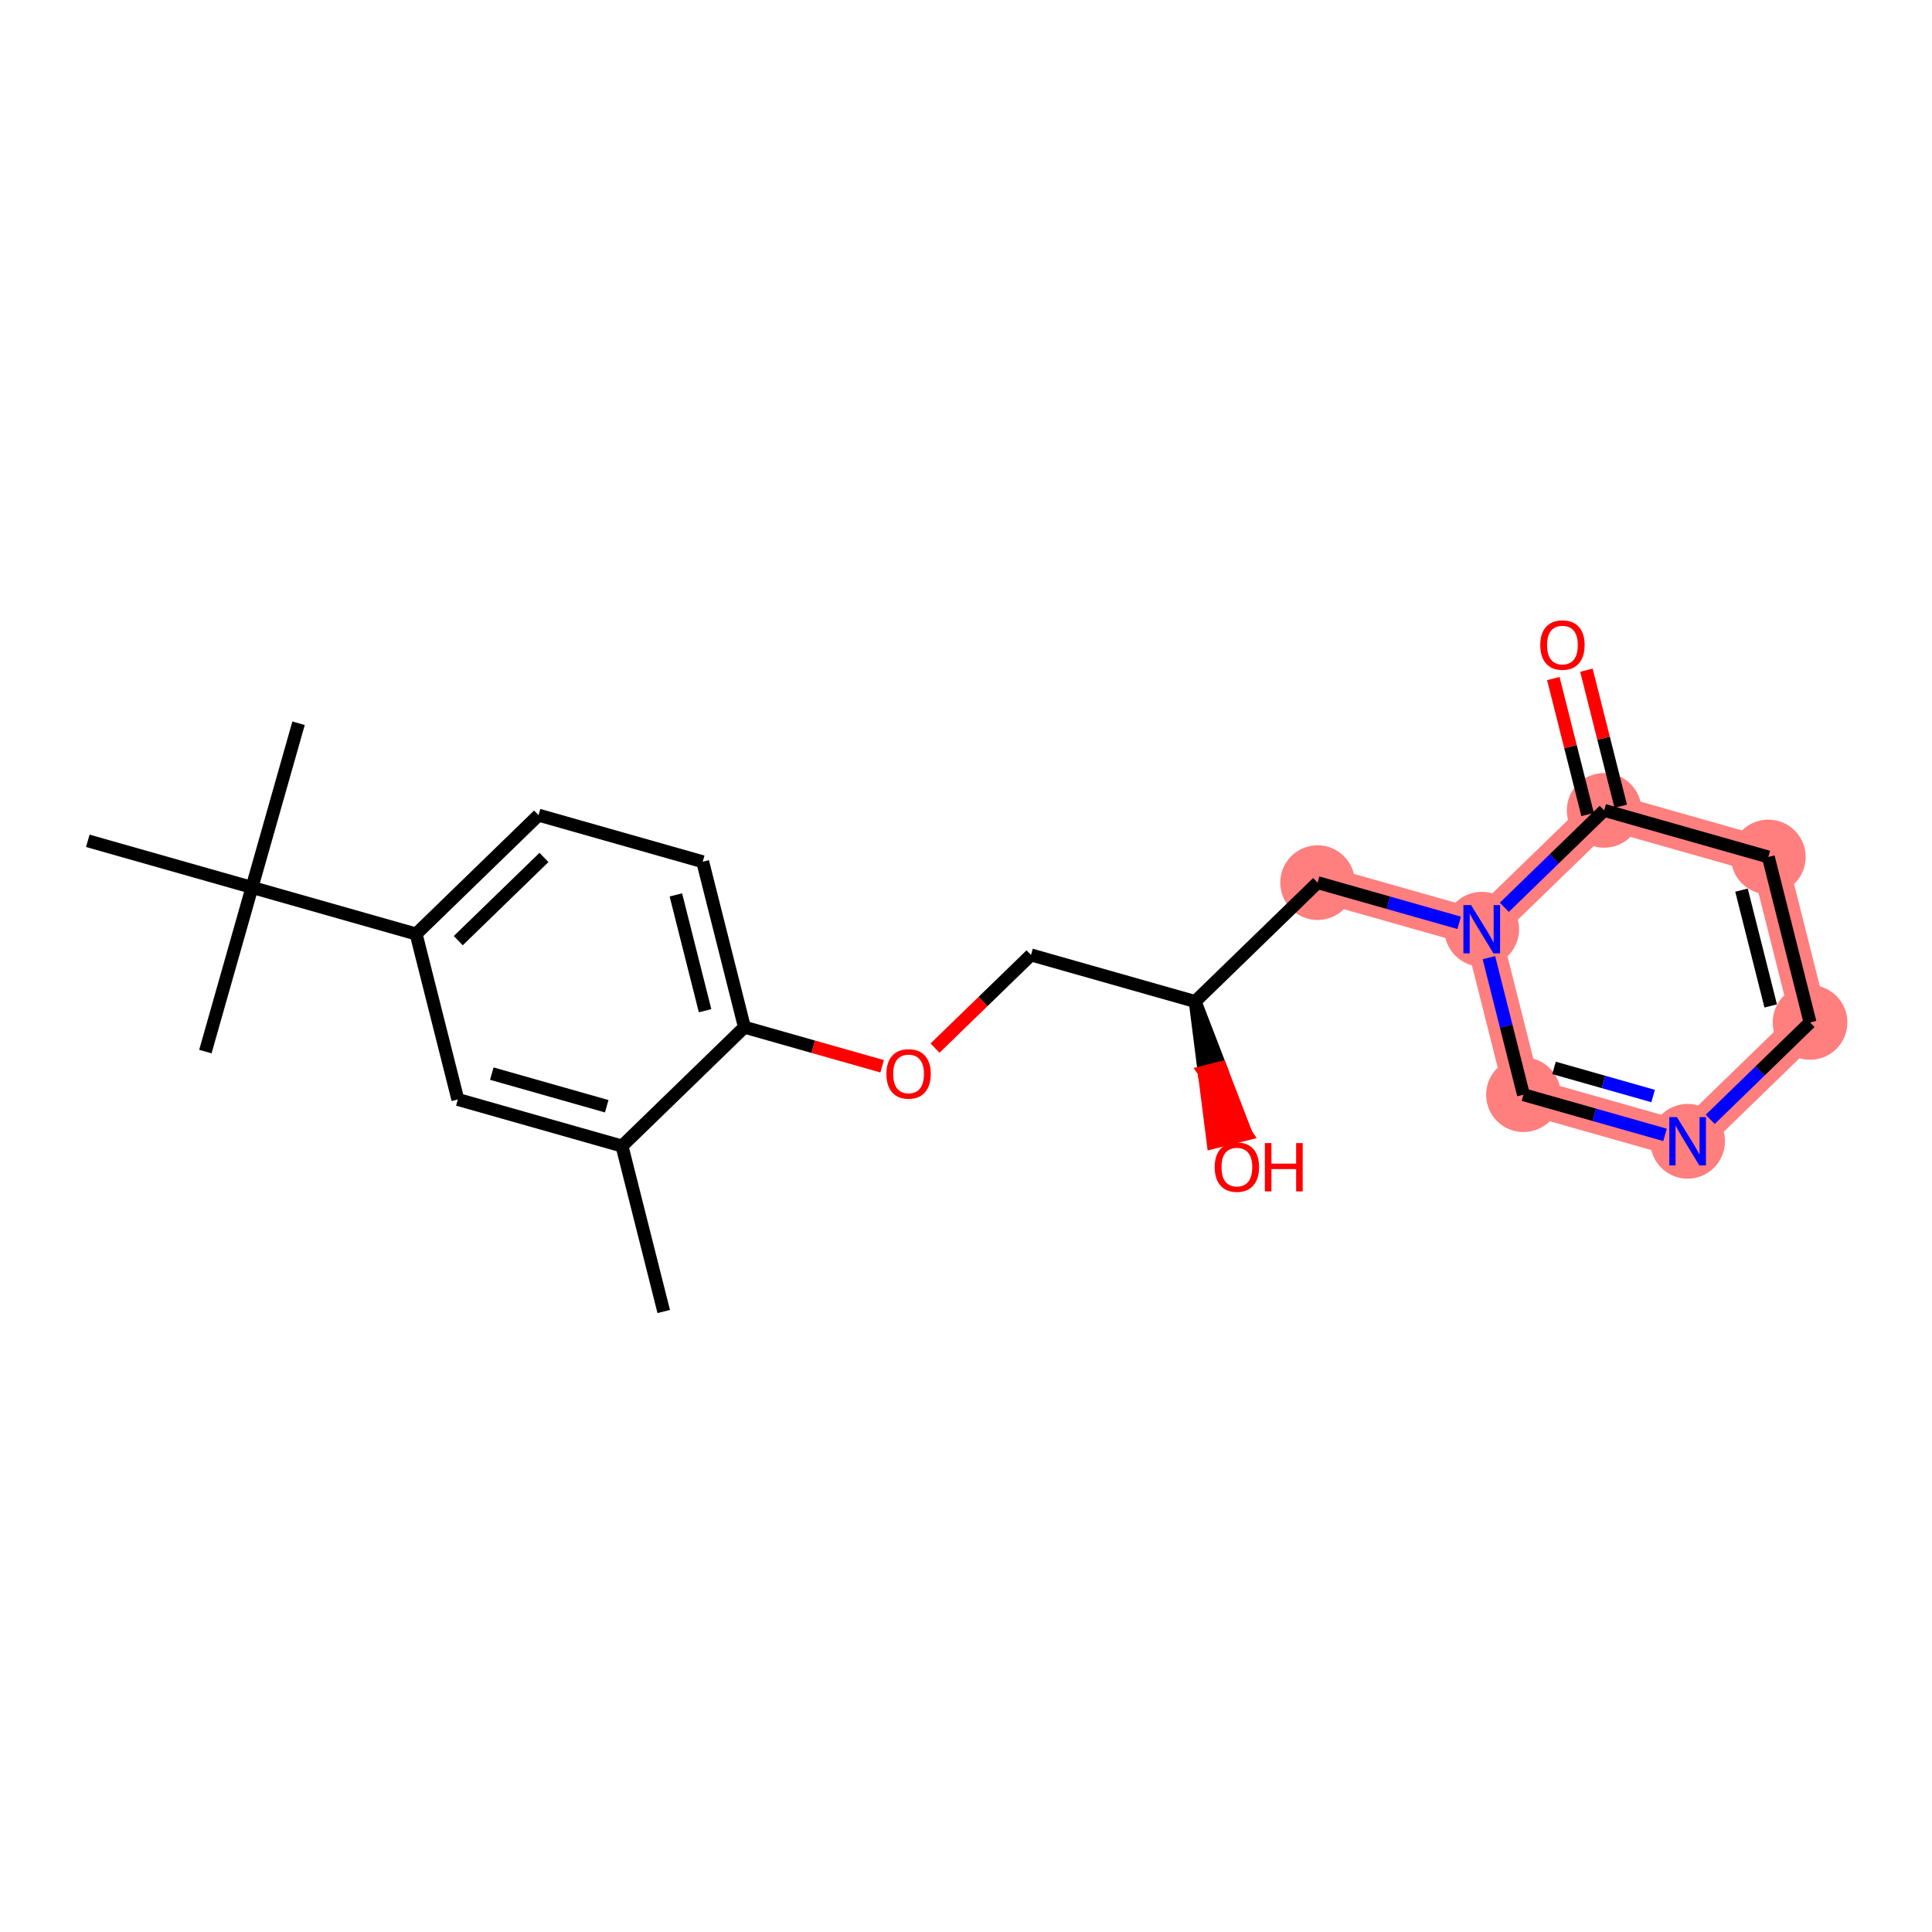 <?xml version='1.0' encoding='iso-8859-1'?>
<svg version='1.1' baseProfile='full'
              xmlns='http://www.w3.org/2000/svg'
                      xmlns:rdkit='http://www.rdkit.org/xml'
                      xmlns:xlink='http://www.w3.org/1999/xlink'
                  xml:space='preserve'
width='300px' height='300px' viewBox='0 0 300 300'>
<!-- END OF HEADER -->
<rect style='opacity:1.0;fill:#FFFFFF;stroke:none' width='300' height='300' x='0' y='0'> </rect>
<rect style='opacity:1.0;fill:#FFFFFF;stroke:none' width='300' height='300' x='0' y='0'> </rect>
<path d='M 204.595,137.057 L 230.085,144.292' style='fill:none;fill-rule:evenodd;stroke:#FF7F7F;stroke-width:5.7px;stroke-linecap:butt;stroke-linejoin:miter;stroke-opacity:1' />
<path d='M 230.085,144.292 L 236.564,169.985' style='fill:none;fill-rule:evenodd;stroke:#FF7F7F;stroke-width:5.7px;stroke-linecap:butt;stroke-linejoin:miter;stroke-opacity:1' />
<path d='M 230.085,144.292 L 249.096,125.835' style='fill:none;fill-rule:evenodd;stroke:#FF7F7F;stroke-width:5.7px;stroke-linecap:butt;stroke-linejoin:miter;stroke-opacity:1' />
<path d='M 236.564,169.985 L 262.054,177.22' style='fill:none;fill-rule:evenodd;stroke:#FF7F7F;stroke-width:5.7px;stroke-linecap:butt;stroke-linejoin:miter;stroke-opacity:1' />
<path d='M 262.054,177.22 L 281.064,158.762' style='fill:none;fill-rule:evenodd;stroke:#FF7F7F;stroke-width:5.7px;stroke-linecap:butt;stroke-linejoin:miter;stroke-opacity:1' />
<path d='M 281.064,158.762 L 274.585,133.07' style='fill:none;fill-rule:evenodd;stroke:#FF7F7F;stroke-width:5.7px;stroke-linecap:butt;stroke-linejoin:miter;stroke-opacity:1' />
<path d='M 274.585,133.07 L 249.096,125.835' style='fill:none;fill-rule:evenodd;stroke:#FF7F7F;stroke-width:5.7px;stroke-linecap:butt;stroke-linejoin:miter;stroke-opacity:1' />
<ellipse cx='204.595' cy='137.057' rx='5.299' ry='5.299'  style='fill:#FF7F7F;fill-rule:evenodd;stroke:#FF7F7F;stroke-width:1.0px;stroke-linecap:butt;stroke-linejoin:miter;stroke-opacity:1' />
<ellipse cx='230.085' cy='144.292' rx='5.299' ry='5.306'  style='fill:#FF7F7F;fill-rule:evenodd;stroke:#FF7F7F;stroke-width:1.0px;stroke-linecap:butt;stroke-linejoin:miter;stroke-opacity:1' />
<ellipse cx='236.564' cy='169.985' rx='5.299' ry='5.299'  style='fill:#FF7F7F;fill-rule:evenodd;stroke:#FF7F7F;stroke-width:1.0px;stroke-linecap:butt;stroke-linejoin:miter;stroke-opacity:1' />
<ellipse cx='262.054' cy='177.22' rx='5.299' ry='5.306'  style='fill:#FF7F7F;fill-rule:evenodd;stroke:#FF7F7F;stroke-width:1.0px;stroke-linecap:butt;stroke-linejoin:miter;stroke-opacity:1' />
<ellipse cx='281.064' cy='158.762' rx='5.299' ry='5.299'  style='fill:#FF7F7F;fill-rule:evenodd;stroke:#FF7F7F;stroke-width:1.0px;stroke-linecap:butt;stroke-linejoin:miter;stroke-opacity:1' />
<ellipse cx='274.585' cy='133.07' rx='5.299' ry='5.299'  style='fill:#FF7F7F;fill-rule:evenodd;stroke:#FF7F7F;stroke-width:1.0px;stroke-linecap:butt;stroke-linejoin:miter;stroke-opacity:1' />
<ellipse cx='249.096' cy='125.835' rx='5.299' ry='5.299'  style='fill:#FF7F7F;fill-rule:evenodd;stroke:#FF7F7F;stroke-width:1.0px;stroke-linecap:butt;stroke-linejoin:miter;stroke-opacity:1' />
<path class='bond-0 atom-0 atom-1' d='M 103.064,203.651 L 96.585,177.959' style='fill:none;fill-rule:evenodd;stroke:#000000;stroke-width:2.0px;stroke-linecap:butt;stroke-linejoin:miter;stroke-opacity:1' />
<path class='bond-1 atom-1 atom-2' d='M 96.585,177.959 L 71.095,170.724' style='fill:none;fill-rule:evenodd;stroke:#000000;stroke-width:2.0px;stroke-linecap:butt;stroke-linejoin:miter;stroke-opacity:1' />
<path class='bond-1 atom-1 atom-2' d='M 94.208,171.776 L 76.365,166.711' style='fill:none;fill-rule:evenodd;stroke:#000000;stroke-width:2.0px;stroke-linecap:butt;stroke-linejoin:miter;stroke-opacity:1' />
<path class='bond-22 atom-10 atom-1' d='M 115.595,159.502 L 96.585,177.959' style='fill:none;fill-rule:evenodd;stroke:#000000;stroke-width:2.0px;stroke-linecap:butt;stroke-linejoin:miter;stroke-opacity:1' />
<path class='bond-2 atom-2 atom-3' d='M 71.095,170.724 L 64.616,145.032' style='fill:none;fill-rule:evenodd;stroke:#000000;stroke-width:2.0px;stroke-linecap:butt;stroke-linejoin:miter;stroke-opacity:1' />
<path class='bond-3 atom-3 atom-4' d='M 64.616,145.032 L 39.126,137.797' style='fill:none;fill-rule:evenodd;stroke:#000000;stroke-width:2.0px;stroke-linecap:butt;stroke-linejoin:miter;stroke-opacity:1' />
<path class='bond-7 atom-3 atom-8' d='M 64.616,145.032 L 83.626,126.575' style='fill:none;fill-rule:evenodd;stroke:#000000;stroke-width:2.0px;stroke-linecap:butt;stroke-linejoin:miter;stroke-opacity:1' />
<path class='bond-7 atom-3 atom-8' d='M 71.159,146.065 L 84.466,133.145' style='fill:none;fill-rule:evenodd;stroke:#000000;stroke-width:2.0px;stroke-linecap:butt;stroke-linejoin:miter;stroke-opacity:1' />
<path class='bond-4 atom-4 atom-5' d='M 39.126,137.797 L 46.361,112.307' style='fill:none;fill-rule:evenodd;stroke:#000000;stroke-width:2.0px;stroke-linecap:butt;stroke-linejoin:miter;stroke-opacity:1' />
<path class='bond-5 atom-4 atom-6' d='M 39.126,137.797 L 31.891,163.287' style='fill:none;fill-rule:evenodd;stroke:#000000;stroke-width:2.0px;stroke-linecap:butt;stroke-linejoin:miter;stroke-opacity:1' />
<path class='bond-6 atom-4 atom-7' d='M 39.126,137.797 L 13.636,130.562' style='fill:none;fill-rule:evenodd;stroke:#000000;stroke-width:2.0px;stroke-linecap:butt;stroke-linejoin:miter;stroke-opacity:1' />
<path class='bond-8 atom-8 atom-9' d='M 83.626,126.575 L 109.116,133.81' style='fill:none;fill-rule:evenodd;stroke:#000000;stroke-width:2.0px;stroke-linecap:butt;stroke-linejoin:miter;stroke-opacity:1' />
<path class='bond-9 atom-9 atom-10' d='M 109.116,133.81 L 115.595,159.502' style='fill:none;fill-rule:evenodd;stroke:#000000;stroke-width:2.0px;stroke-linecap:butt;stroke-linejoin:miter;stroke-opacity:1' />
<path class='bond-9 atom-9 atom-10' d='M 104.949,138.959 L 109.485,156.944' style='fill:none;fill-rule:evenodd;stroke:#000000;stroke-width:2.0px;stroke-linecap:butt;stroke-linejoin:miter;stroke-opacity:1' />
<path class='bond-10 atom-10 atom-11' d='M 115.595,159.502 L 126.286,162.537' style='fill:none;fill-rule:evenodd;stroke:#000000;stroke-width:2.0px;stroke-linecap:butt;stroke-linejoin:miter;stroke-opacity:1' />
<path class='bond-10 atom-10 atom-11' d='M 126.286,162.537 L 136.978,165.571' style='fill:none;fill-rule:evenodd;stroke:#FF0000;stroke-width:2.0px;stroke-linecap:butt;stroke-linejoin:miter;stroke-opacity:1' />
<path class='bond-11 atom-11 atom-12' d='M 145.192,162.749 L 152.643,155.515' style='fill:none;fill-rule:evenodd;stroke:#FF0000;stroke-width:2.0px;stroke-linecap:butt;stroke-linejoin:miter;stroke-opacity:1' />
<path class='bond-11 atom-11 atom-12' d='M 152.643,155.515 L 160.095,148.28' style='fill:none;fill-rule:evenodd;stroke:#000000;stroke-width:2.0px;stroke-linecap:butt;stroke-linejoin:miter;stroke-opacity:1' />
<path class='bond-12 atom-12 atom-13' d='M 160.095,148.28 L 185.585,155.515' style='fill:none;fill-rule:evenodd;stroke:#000000;stroke-width:2.0px;stroke-linecap:butt;stroke-linejoin:miter;stroke-opacity:1' />
<path class='bond-13 atom-13 atom-14' d='M 185.585,155.515 L 186.978,166.456 L 189.547,165.808 Z' style='fill:#000000;fill-rule:evenodd;fill-opacity:1;stroke:#000000;stroke-width:2.0px;stroke-linecap:butt;stroke-linejoin:miter;stroke-opacity:1;' />
<path class='bond-13 atom-13 atom-14' d='M 186.978,166.456 L 193.509,176.102 L 188.371,177.398 Z' style='fill:#FF0000;fill-rule:evenodd;fill-opacity:1;stroke:#FF0000;stroke-width:2.0px;stroke-linecap:butt;stroke-linejoin:miter;stroke-opacity:1;' />
<path class='bond-13 atom-13 atom-14' d='M 186.978,166.456 L 189.547,165.808 L 193.509,176.102 Z' style='fill:#FF0000;fill-rule:evenodd;fill-opacity:1;stroke:#FF0000;stroke-width:2.0px;stroke-linecap:butt;stroke-linejoin:miter;stroke-opacity:1;' />
<path class='bond-14 atom-13 atom-15' d='M 185.585,155.515 L 204.595,137.057' style='fill:none;fill-rule:evenodd;stroke:#000000;stroke-width:2.0px;stroke-linecap:butt;stroke-linejoin:miter;stroke-opacity:1' />
<path class='bond-15 atom-15 atom-16' d='M 204.595,137.057 L 215.586,140.177' style='fill:none;fill-rule:evenodd;stroke:#000000;stroke-width:2.0px;stroke-linecap:butt;stroke-linejoin:miter;stroke-opacity:1' />
<path class='bond-15 atom-15 atom-16' d='M 215.586,140.177 L 226.577,143.297' style='fill:none;fill-rule:evenodd;stroke:#0000FF;stroke-width:2.0px;stroke-linecap:butt;stroke-linejoin:miter;stroke-opacity:1' />
<path class='bond-16 atom-16 atom-17' d='M 231.198,148.707 L 233.881,159.346' style='fill:none;fill-rule:evenodd;stroke:#0000FF;stroke-width:2.0px;stroke-linecap:butt;stroke-linejoin:miter;stroke-opacity:1' />
<path class='bond-16 atom-16 atom-17' d='M 233.881,159.346 L 236.564,169.985' style='fill:none;fill-rule:evenodd;stroke:#000000;stroke-width:2.0px;stroke-linecap:butt;stroke-linejoin:miter;stroke-opacity:1' />
<path class='bond-23 atom-21 atom-16' d='M 249.096,125.835 L 241.344,133.361' style='fill:none;fill-rule:evenodd;stroke:#000000;stroke-width:2.0px;stroke-linecap:butt;stroke-linejoin:miter;stroke-opacity:1' />
<path class='bond-23 atom-21 atom-16' d='M 241.344,133.361 L 233.593,140.886' style='fill:none;fill-rule:evenodd;stroke:#0000FF;stroke-width:2.0px;stroke-linecap:butt;stroke-linejoin:miter;stroke-opacity:1' />
<path class='bond-17 atom-17 atom-18' d='M 236.564,169.985 L 247.555,173.104' style='fill:none;fill-rule:evenodd;stroke:#000000;stroke-width:2.0px;stroke-linecap:butt;stroke-linejoin:miter;stroke-opacity:1' />
<path class='bond-17 atom-17 atom-18' d='M 247.555,173.104 L 258.546,176.224' style='fill:none;fill-rule:evenodd;stroke:#0000FF;stroke-width:2.0px;stroke-linecap:butt;stroke-linejoin:miter;stroke-opacity:1' />
<path class='bond-17 atom-17 atom-18' d='M 241.308,165.823 L 249.002,168.006' style='fill:none;fill-rule:evenodd;stroke:#000000;stroke-width:2.0px;stroke-linecap:butt;stroke-linejoin:miter;stroke-opacity:1' />
<path class='bond-17 atom-17 atom-18' d='M 249.002,168.006 L 256.695,170.19' style='fill:none;fill-rule:evenodd;stroke:#0000FF;stroke-width:2.0px;stroke-linecap:butt;stroke-linejoin:miter;stroke-opacity:1' />
<path class='bond-18 atom-18 atom-19' d='M 265.562,173.814 L 273.313,166.288' style='fill:none;fill-rule:evenodd;stroke:#0000FF;stroke-width:2.0px;stroke-linecap:butt;stroke-linejoin:miter;stroke-opacity:1' />
<path class='bond-18 atom-18 atom-19' d='M 273.313,166.288 L 281.064,158.762' style='fill:none;fill-rule:evenodd;stroke:#000000;stroke-width:2.0px;stroke-linecap:butt;stroke-linejoin:miter;stroke-opacity:1' />
<path class='bond-19 atom-19 atom-20' d='M 281.064,158.762 L 274.585,133.07' style='fill:none;fill-rule:evenodd;stroke:#000000;stroke-width:2.0px;stroke-linecap:butt;stroke-linejoin:miter;stroke-opacity:1' />
<path class='bond-19 atom-19 atom-20' d='M 274.954,156.204 L 270.419,138.22' style='fill:none;fill-rule:evenodd;stroke:#000000;stroke-width:2.0px;stroke-linecap:butt;stroke-linejoin:miter;stroke-opacity:1' />
<path class='bond-20 atom-20 atom-21' d='M 274.585,133.07 L 249.096,125.835' style='fill:none;fill-rule:evenodd;stroke:#000000;stroke-width:2.0px;stroke-linecap:butt;stroke-linejoin:miter;stroke-opacity:1' />
<path class='bond-21 atom-21 atom-22' d='M 251.665,125.187 L 249.002,114.628' style='fill:none;fill-rule:evenodd;stroke:#000000;stroke-width:2.0px;stroke-linecap:butt;stroke-linejoin:miter;stroke-opacity:1' />
<path class='bond-21 atom-21 atom-22' d='M 249.002,114.628 L 246.339,104.068' style='fill:none;fill-rule:evenodd;stroke:#FF0000;stroke-width:2.0px;stroke-linecap:butt;stroke-linejoin:miter;stroke-opacity:1' />
<path class='bond-21 atom-21 atom-22' d='M 246.526,126.483 L 243.863,115.924' style='fill:none;fill-rule:evenodd;stroke:#000000;stroke-width:2.0px;stroke-linecap:butt;stroke-linejoin:miter;stroke-opacity:1' />
<path class='bond-21 atom-21 atom-22' d='M 243.863,115.924 L 241.2,105.364' style='fill:none;fill-rule:evenodd;stroke:#FF0000;stroke-width:2.0px;stroke-linecap:butt;stroke-linejoin:miter;stroke-opacity:1' />
<path  class='atom-11' d='M 137.64 166.758
Q 137.64 164.956, 138.53 163.949
Q 139.421 162.943, 141.085 162.943
Q 142.749 162.943, 143.639 163.949
Q 144.529 164.956, 144.529 166.758
Q 144.529 168.581, 143.628 169.62
Q 142.727 170.648, 141.085 170.648
Q 139.431 170.648, 138.53 169.62
Q 137.64 168.592, 137.64 166.758
M 141.085 169.8
Q 142.229 169.8, 142.844 169.037
Q 143.469 168.263, 143.469 166.758
Q 143.469 165.285, 142.844 164.543
Q 142.229 163.79, 141.085 163.79
Q 139.94 163.79, 139.315 164.532
Q 138.7 165.274, 138.7 166.758
Q 138.7 168.274, 139.315 169.037
Q 139.94 169.8, 141.085 169.8
' fill='#FF0000'/>
<path  class='atom-14' d='M 188.619 181.228
Q 188.619 179.426, 189.51 178.419
Q 190.4 177.413, 192.064 177.413
Q 193.728 177.413, 194.618 178.419
Q 195.509 179.426, 195.509 181.228
Q 195.509 183.051, 194.608 184.09
Q 193.707 185.118, 192.064 185.118
Q 190.411 185.118, 189.51 184.09
Q 188.619 183.062, 188.619 181.228
M 192.064 184.27
Q 193.209 184.27, 193.823 183.507
Q 194.449 182.733, 194.449 181.228
Q 194.449 179.755, 193.823 179.013
Q 193.209 178.26, 192.064 178.26
Q 190.919 178.26, 190.294 179.002
Q 189.679 179.744, 189.679 181.228
Q 189.679 182.744, 190.294 183.507
Q 190.919 184.27, 192.064 184.27
' fill='#FF0000'/>
<path  class='atom-14' d='M 196.409 177.497
L 197.427 177.497
L 197.427 180.687
L 201.264 180.687
L 201.264 177.497
L 202.281 177.497
L 202.281 185.001
L 201.264 185.001
L 201.264 181.535
L 197.427 181.535
L 197.427 185.001
L 196.409 185.001
L 196.409 177.497
' fill='#FF0000'/>
<path  class='atom-16' d='M 228.426 140.54
L 230.885 144.515
Q 231.129 144.907, 231.521 145.617
Q 231.913 146.327, 231.934 146.37
L 231.934 140.54
L 232.931 140.54
L 232.931 148.044
L 231.903 148.044
L 229.264 143.699
Q 228.956 143.19, 228.628 142.607
Q 228.31 142.024, 228.214 141.844
L 228.214 148.044
L 227.239 148.044
L 227.239 140.54
L 228.426 140.54
' fill='#0000FF'/>
<path  class='atom-18' d='M 260.395 173.468
L 262.854 177.442
Q 263.098 177.834, 263.49 178.544
Q 263.882 179.254, 263.903 179.297
L 263.903 173.468
L 264.9 173.468
L 264.9 180.971
L 263.871 180.971
L 261.232 176.626
Q 260.925 176.117, 260.597 175.534
Q 260.279 174.951, 260.183 174.771
L 260.183 180.971
L 259.208 180.971
L 259.208 173.468
L 260.395 173.468
' fill='#0000FF'/>
<path  class='atom-22' d='M 239.172 100.164
Q 239.172 98.362, 240.062 97.356
Q 240.952 96.349, 242.616 96.349
Q 244.28 96.349, 245.171 97.356
Q 246.061 98.362, 246.061 100.164
Q 246.061 101.987, 245.16 103.026
Q 244.259 104.054, 242.616 104.054
Q 240.963 104.054, 240.062 103.026
Q 239.172 101.998, 239.172 100.164
M 242.616 103.206
Q 243.761 103.206, 244.376 102.443
Q 245.001 101.669, 245.001 100.164
Q 245.001 98.691, 244.376 97.949
Q 243.761 97.197, 242.616 97.197
Q 241.472 97.197, 240.846 97.939
Q 240.232 98.68, 240.232 100.164
Q 240.232 101.68, 240.846 102.443
Q 241.472 103.206, 242.616 103.206
' fill='#FF0000'/>
</svg>
